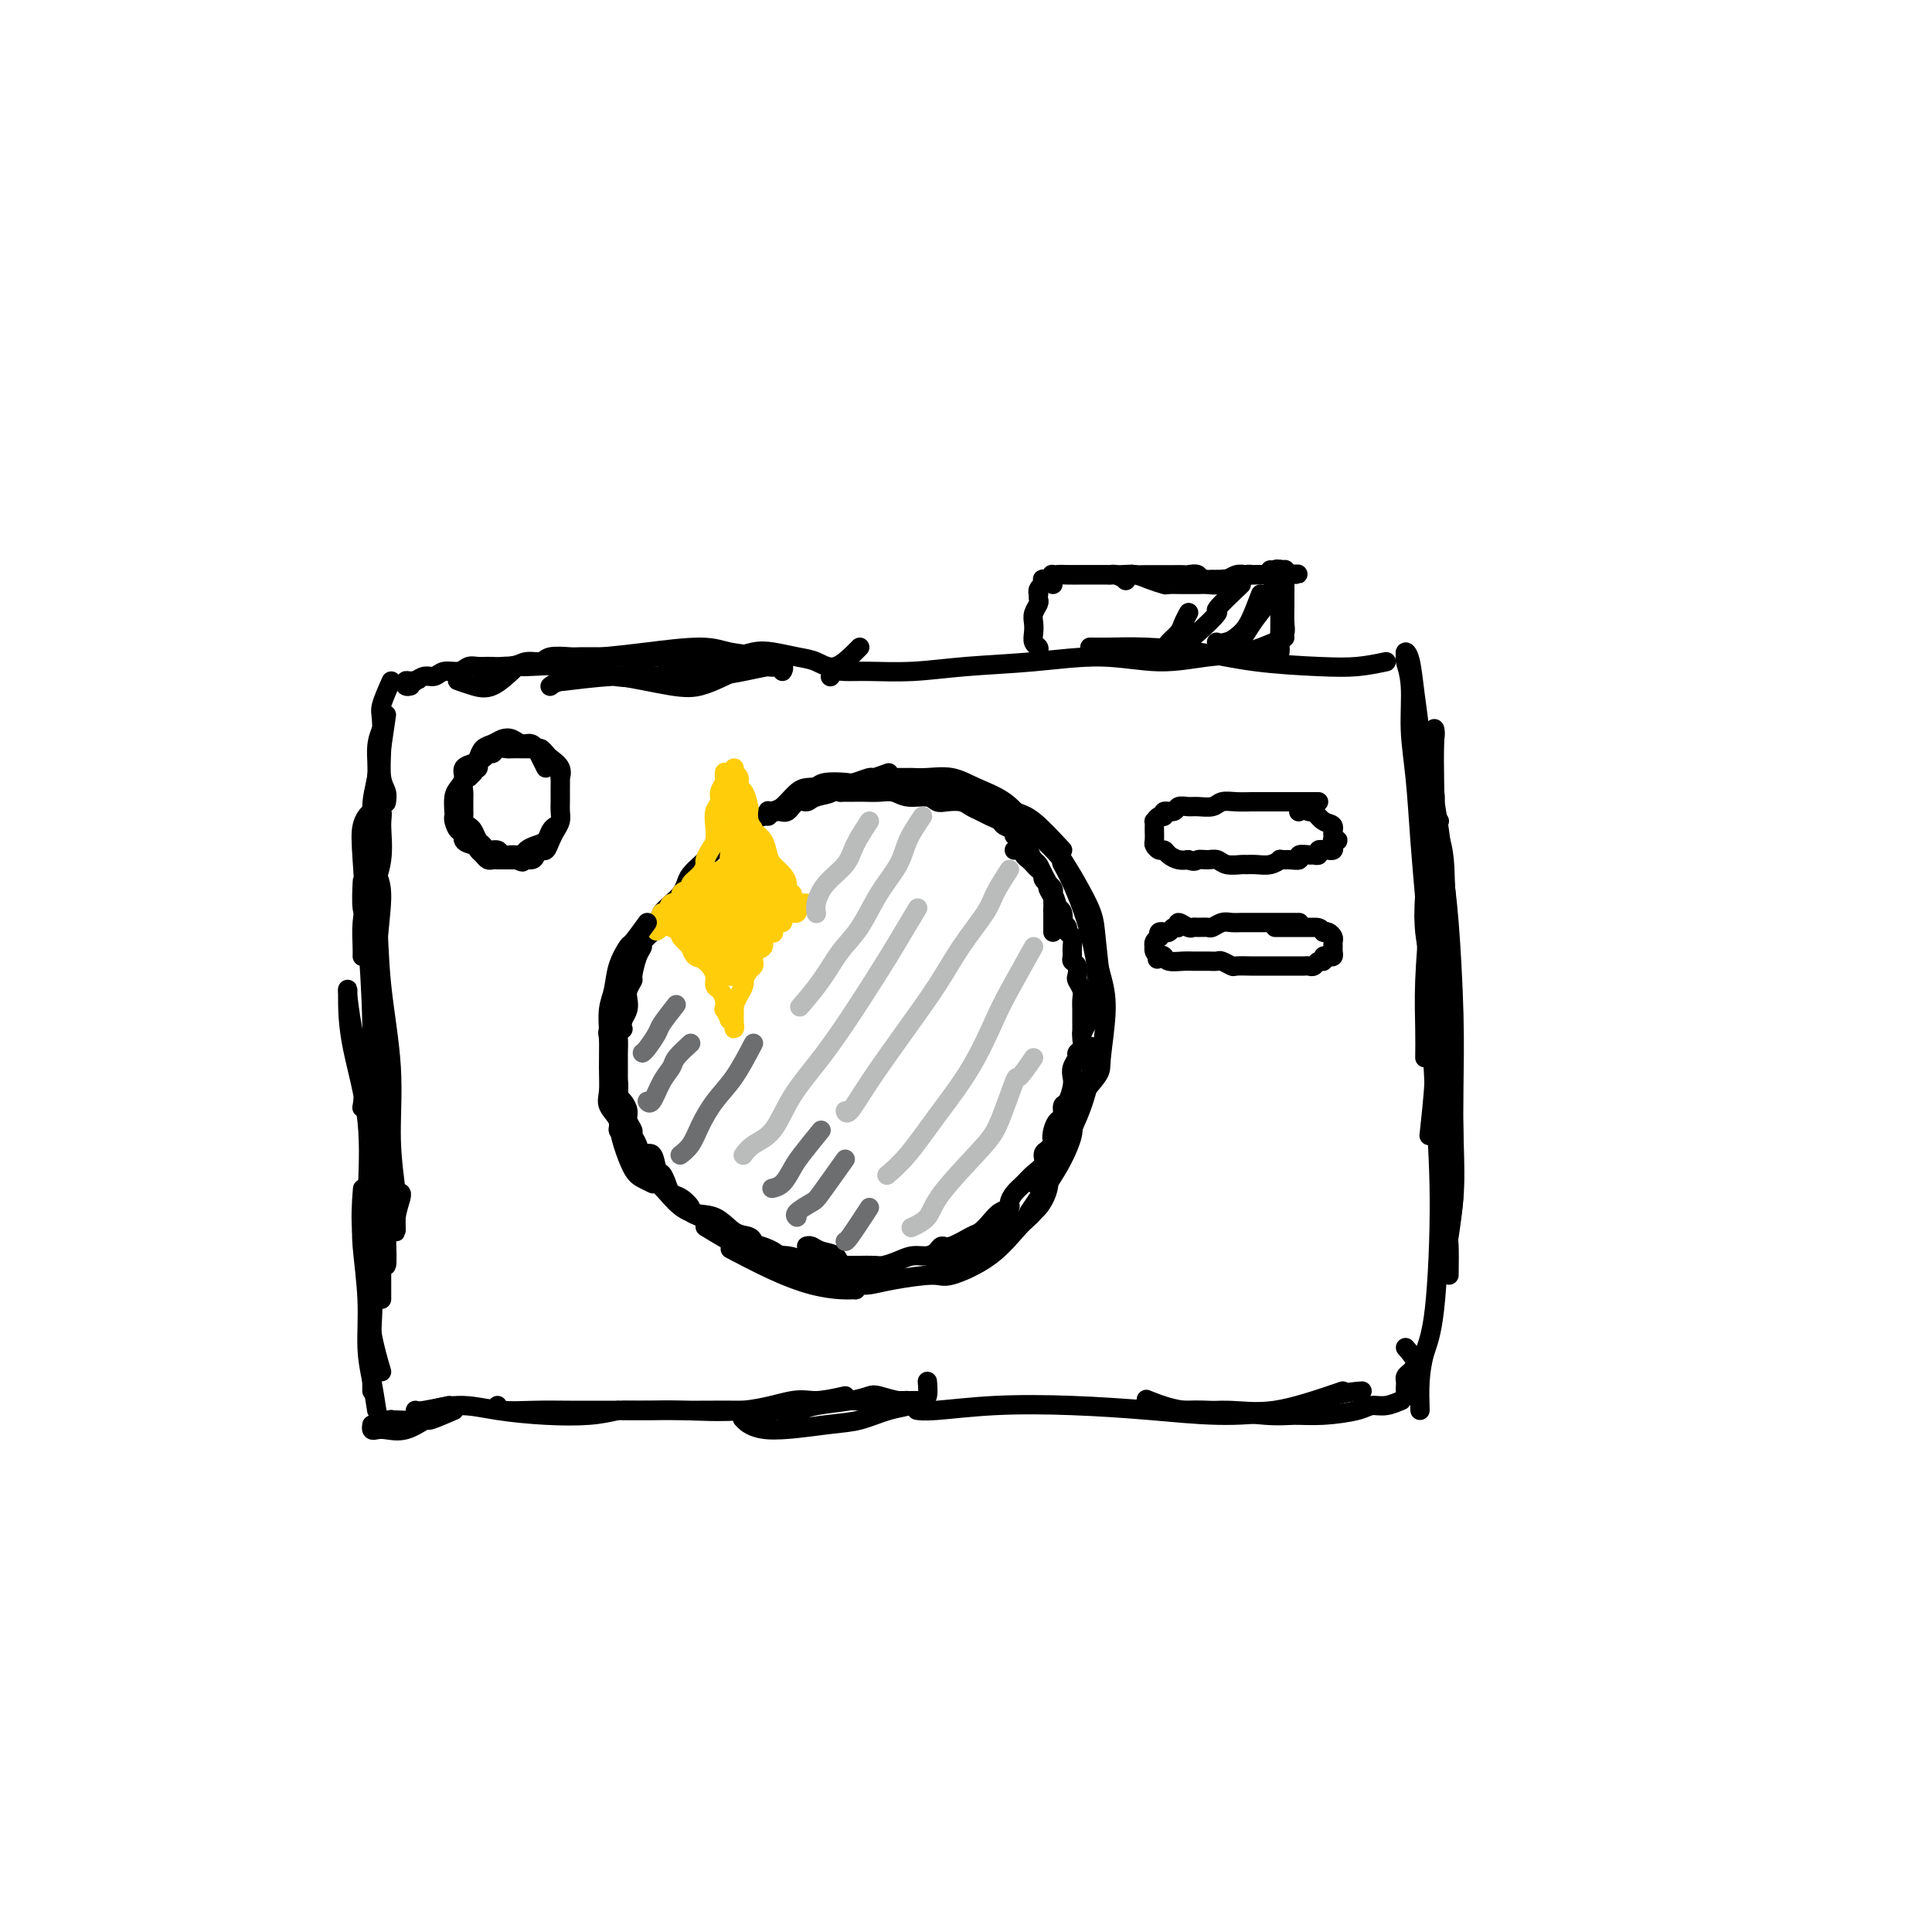 <svg viewBox='0 0 400 400' version='1.1' xmlns='http://www.w3.org/2000/svg' xmlns:xlink='http://www.w3.org/1999/xlink'><g fill='none' stroke='rgb(0,0,0)' stroke-width='4' stroke-linecap='round' stroke-linejoin='round'><path d='M300,264c0.029,-2.342 0.057,-4.683 0,-6c-0.057,-1.317 -0.201,-1.609 0,-3c0.201,-1.391 0.747,-3.882 1,-7c0.253,-3.118 0.211,-6.864 0,-13c-0.211,-6.136 -0.593,-14.664 -1,-20c-0.407,-5.336 -0.841,-7.482 -1,-10c-0.159,-2.518 -0.043,-5.409 0,-7c0.043,-1.591 0.012,-1.883 0,-2c-0.012,-0.117 -0.006,-0.058 0,0'/><path d='M300,256c0.421,-2.806 0.842,-5.612 1,-9c0.158,-3.388 0.053,-7.357 0,-11c-0.053,-3.643 -0.053,-6.960 0,-11c0.053,-4.040 0.158,-8.805 0,-15c-0.158,-6.195 -0.581,-13.822 -1,-19c-0.419,-5.178 -0.834,-7.908 -1,-9c-0.166,-1.092 -0.083,-0.546 0,0'/><path d='M300,241c0.113,-2.521 0.226,-5.041 0,-6c-0.226,-0.959 -0.791,-0.356 -1,-3c-0.209,-2.644 -0.064,-8.536 0,-14c0.064,-5.464 0.045,-10.500 0,-14c-0.045,-3.500 -0.117,-5.463 0,-10c0.117,-4.537 0.424,-11.650 0,-16c-0.424,-4.350 -1.578,-5.939 -2,-7c-0.422,-1.061 -0.113,-1.594 0,-1c0.113,0.594 0.030,2.314 0,4c-0.030,1.686 -0.009,3.339 0,4c0.009,0.661 0.004,0.331 0,0'/><path d='M295,219c0.022,-1.728 0.045,-3.457 0,-6c-0.045,-2.543 -0.156,-5.902 0,-10c0.156,-4.098 0.579,-8.935 1,-14c0.421,-5.065 0.841,-10.359 1,-15c0.159,-4.641 0.057,-8.629 0,-12c-0.057,-3.371 -0.068,-6.125 0,-8c0.068,-1.875 0.214,-2.873 0,-3c-0.214,-0.127 -0.789,0.615 -1,2c-0.211,1.385 -0.057,3.411 0,6c0.057,2.589 0.016,5.740 0,7c-0.016,1.260 -0.008,0.630 0,0'/><path d='M296,198c-0.393,-1.501 -0.786,-3.002 -1,-5c-0.214,-1.998 -0.250,-4.492 0,-8c0.250,-3.508 0.785,-8.030 1,-12c0.215,-3.970 0.110,-7.390 0,-10c-0.110,-2.610 -0.225,-4.411 0,-6c0.225,-1.589 0.791,-2.966 1,-4c0.209,-1.034 0.060,-1.724 0,-2c-0.060,-0.276 -0.030,-0.138 0,0'/><path d='M263,118c0.422,2.000 0.844,4.000 1,5c0.156,1.000 0.044,1.000 0,1c-0.044,-0.000 -0.022,0.000 0,0'/><path d='M287,137c-1.947,0.406 -3.895,0.813 -6,1c-2.105,0.187 -4.369,0.155 -8,0c-3.631,-0.155 -8.630,-0.434 -13,-1c-4.370,-0.566 -8.110,-1.420 -12,-2c-3.890,-0.580 -7.929,-0.888 -11,-1c-3.071,-0.112 -5.173,-0.030 -7,0c-1.827,0.030 -3.379,0.009 -4,0c-0.621,-0.009 -0.310,-0.004 0,0'/><path d='M266,132c-2.705,1.195 -5.410,2.390 -8,3c-2.590,0.610 -5.066,0.636 -8,1c-2.934,0.364 -6.325,1.068 -10,1c-3.675,-0.068 -7.633,-0.908 -12,-1c-4.367,-0.092 -9.141,0.564 -14,1c-4.859,0.436 -9.802,0.652 -14,1c-4.198,0.348 -7.650,0.829 -11,1c-3.350,0.171 -6.596,0.032 -9,0c-2.404,-0.032 -3.964,0.043 -5,0c-1.036,-0.043 -1.548,-0.204 -2,0c-0.452,0.204 -0.843,0.773 -1,1c-0.157,0.227 -0.078,0.114 0,0'/><path d='M156,137c-2.075,1.057 -4.150,2.115 -6,3c-1.850,0.885 -3.476,1.599 -5,2c-1.524,0.401 -2.948,0.489 -6,0c-3.052,-0.489 -7.732,-1.557 -11,-2c-3.268,-0.443 -5.123,-0.263 -7,0c-1.877,0.263 -3.774,0.609 -5,1c-1.226,0.391 -1.779,0.826 -2,1c-0.221,0.174 -0.111,0.087 0,0'/><path d='M149,138c-1.621,0.449 -3.242,0.897 -4,1c-0.758,0.103 -0.653,-0.140 -2,0c-1.347,0.140 -4.148,0.664 -7,1c-2.852,0.336 -5.757,0.486 -9,0c-3.243,-0.486 -6.825,-1.608 -10,-2c-3.175,-0.392 -5.942,-0.056 -8,0c-2.058,0.056 -3.406,-0.170 -5,0c-1.594,0.170 -3.433,0.736 -4,1c-0.567,0.264 0.138,0.226 1,0c0.862,-0.226 1.882,-0.640 4,-1c2.118,-0.360 5.335,-0.668 9,-1c3.665,-0.332 7.780,-0.690 11,-1c3.220,-0.310 5.547,-0.573 9,-1c3.453,-0.427 8.033,-1.020 11,-1c2.967,0.020 4.321,0.651 6,1c1.679,0.349 3.681,0.416 5,1c1.319,0.584 1.953,1.687 3,2c1.047,0.313 2.505,-0.162 3,0c0.495,0.162 0.026,0.961 0,1c-0.026,0.039 0.392,-0.683 0,-1c-0.392,-0.317 -1.593,-0.230 -3,0c-1.407,0.230 -3.019,0.601 -5,1c-1.981,0.399 -4.331,0.825 -7,1c-2.669,0.175 -5.657,0.099 -9,0c-3.343,-0.099 -7.040,-0.223 -11,0c-3.960,0.223 -8.181,0.791 -10,1c-1.819,0.209 -1.234,0.060 -1,0c0.234,-0.060 0.117,-0.030 0,0'/><path d='M80,148c-0.726,5.025 -1.452,10.051 -2,13c-0.548,2.949 -0.917,3.823 -1,6c-0.083,2.177 0.121,5.659 0,9c-0.121,3.341 -0.568,6.542 -1,9c-0.432,2.458 -0.848,4.174 -1,6c-0.152,1.826 -0.041,3.761 0,5c0.041,1.239 0.012,1.783 0,2c-0.012,0.217 -0.006,0.109 0,0'/><path d='M79,151c-0.460,1.137 -0.920,2.273 -1,4c-0.080,1.727 0.221,4.044 0,6c-0.221,1.956 -0.964,3.550 -1,8c-0.036,4.450 0.635,11.754 1,18c0.365,6.246 0.423,11.433 1,17c0.577,5.567 1.671,11.515 2,17c0.329,5.485 -0.109,10.506 0,15c0.109,4.494 0.765,8.462 1,11c0.235,2.538 0.049,3.647 0,5c-0.049,1.353 0.039,2.951 0,3c-0.039,0.049 -0.206,-1.451 0,-3c0.206,-1.549 0.786,-3.148 1,-4c0.214,-0.852 0.061,-0.958 0,-1c-0.061,-0.042 -0.031,-0.021 0,0'/><path d='M78,181c0.528,1.122 1.056,2.245 1,5c-0.056,2.755 -0.694,7.144 -1,12c-0.306,4.856 -0.278,10.180 0,16c0.278,5.820 0.807,12.138 1,18c0.193,5.862 0.052,11.270 0,16c-0.052,4.730 -0.014,8.783 0,12c0.014,3.217 0.004,5.597 0,7c-0.004,1.403 -0.001,1.829 0,2c0.001,0.171 0.001,0.085 0,0'/><path d='M278,288c-5.002,1.707 -10.003,3.413 -14,4c-3.997,0.587 -6.989,0.054 -10,0c-3.011,-0.054 -6.041,0.370 -9,0c-2.959,-0.370 -5.845,-1.534 -7,-2c-1.155,-0.466 -0.577,-0.233 0,0'/><path d='M282,288c-1.598,0.119 -3.196,0.239 -6,1c-2.804,0.761 -6.814,2.165 -11,3c-4.186,0.835 -8.549,1.103 -13,1c-4.451,-0.103 -8.990,-0.578 -14,-1c-5.010,-0.422 -10.492,-0.793 -16,-1c-5.508,-0.207 -11.043,-0.251 -16,0c-4.957,0.251 -9.334,0.798 -12,1c-2.666,0.202 -3.619,0.058 -4,0c-0.381,-0.058 -0.191,-0.029 0,0'/><path d='M175,289c-2.178,0.483 -4.355,0.967 -6,1c-1.645,0.033 -2.756,-0.383 -5,0c-2.244,0.383 -5.621,1.567 -10,2c-4.379,0.433 -9.762,0.116 -13,0c-3.238,-0.116 -4.332,-0.031 -6,0c-1.668,0.031 -3.911,0.008 -5,0c-1.089,-0.008 -1.026,-0.002 -1,0c0.026,0.002 0.013,0.001 0,0'/><path d='M163,291c-1.691,0.423 -3.382,0.845 -5,1c-1.618,0.155 -3.164,0.041 -5,0c-1.836,-0.041 -3.964,-0.010 -8,0c-4.036,0.010 -9.982,-0.001 -15,0c-5.018,0.001 -9.110,0.014 -12,0c-2.890,-0.014 -4.579,-0.055 -7,0c-2.421,0.055 -5.575,0.207 -7,0c-1.425,-0.207 -1.121,-0.773 -1,-1c0.121,-0.227 0.061,-0.113 0,0'/><path d='M128,292c-1.769,0.403 -3.538,0.805 -6,1c-2.462,0.195 -5.616,0.182 -9,0c-3.384,-0.182 -6.998,-0.532 -10,-1c-3.002,-0.468 -5.392,-1.053 -8,-1c-2.608,0.053 -5.433,0.745 -7,1c-1.567,0.255 -1.876,0.073 -2,0c-0.124,-0.073 -0.062,-0.036 0,0'/><path d='M78,292c-0.301,-1.966 -0.603,-3.932 -1,-6c-0.397,-2.068 -0.891,-4.239 -1,-7c-0.109,-2.761 0.167,-6.111 0,-10c-0.167,-3.889 -0.776,-8.316 -1,-11c-0.224,-2.684 -0.064,-3.624 0,-4c0.064,-0.376 0.032,-0.188 0,0'/><path d='M79,284c-0.738,-2.511 -1.476,-5.021 -2,-8c-0.524,-2.979 -0.834,-6.425 -1,-11c-0.166,-4.575 -0.188,-10.277 0,-16c0.188,-5.723 0.586,-11.468 0,-17c-0.586,-5.532 -2.155,-10.853 -3,-15c-0.845,-4.147 -0.965,-7.121 -1,-9c-0.035,-1.879 0.015,-2.664 0,-3c-0.015,-0.336 -0.095,-0.223 0,1c0.095,1.223 0.366,3.555 1,7c0.634,3.445 1.632,8.005 2,11c0.368,2.995 0.105,4.427 0,5c-0.105,0.573 -0.053,0.286 0,0'/><path d='M80,256c0.091,2.858 0.183,5.716 0,6c-0.183,0.284 -0.640,-2.005 -1,-5c-0.360,-2.995 -0.622,-6.694 -1,-11c-0.378,-4.306 -0.873,-9.219 -1,-15c-0.127,-5.781 0.115,-12.432 0,-19c-0.115,-6.568 -0.587,-13.054 -1,-19c-0.413,-5.946 -0.766,-11.353 -1,-15c-0.234,-3.647 -0.348,-5.535 0,-7c0.348,-1.465 1.158,-2.507 2,-3c0.842,-0.493 1.715,-0.436 2,0c0.285,0.436 -0.018,1.253 0,3c0.018,1.747 0.359,4.425 0,7c-0.359,2.575 -1.417,5.046 -2,7c-0.583,1.954 -0.692,3.390 -1,4c-0.308,0.610 -0.814,0.395 -1,-1c-0.186,-1.395 -0.053,-3.970 0,-5c0.053,-1.030 0.027,-0.515 0,0'/><path d='M107,138c-1.750,1.661 -3.500,3.321 -5,4c-1.500,0.679 -2.750,0.375 -4,0c-1.250,-0.375 -2.500,-0.821 -3,-1c-0.500,-0.179 -0.250,-0.089 0,0'/><path d='M294,292c-0.062,-1.980 -0.125,-3.961 0,-6c0.125,-2.039 0.437,-4.138 1,-6c0.563,-1.862 1.377,-3.489 2,-9c0.623,-5.511 1.057,-14.908 1,-23c-0.057,-8.092 -0.603,-14.880 -1,-22c-0.397,-7.120 -0.645,-14.571 -1,-21c-0.355,-6.429 -0.816,-11.837 -1,-14c-0.184,-2.163 -0.092,-1.082 0,0'/><path d='M301,245c-0.949,-2.025 -1.898,-4.050 -2,-8c-0.102,-3.950 0.642,-9.825 1,-17c0.358,-7.175 0.331,-15.649 0,-24c-0.331,-8.351 -0.965,-16.579 -2,-24c-1.035,-7.421 -2.471,-14.037 -3,-17c-0.529,-2.963 -0.151,-2.275 0,-2c0.151,0.275 0.076,0.138 0,0'/><path d='M218,193c0.001,-1.150 0.001,-2.300 0,-3c-0.001,-0.700 -0.004,-0.951 0,-1c0.004,-0.049 0.016,0.104 0,0c-0.016,-0.104 -0.060,-0.464 0,-1c0.060,-0.536 0.223,-1.247 0,-2c-0.223,-0.753 -0.833,-1.549 -1,-2c-0.167,-0.451 0.110,-0.557 0,-1c-0.110,-0.443 -0.605,-1.222 -1,-2c-0.395,-0.778 -0.688,-1.556 -1,-2c-0.312,-0.444 -0.642,-0.553 -1,-1c-0.358,-0.447 -0.744,-1.233 -1,-2c-0.256,-0.767 -0.382,-1.515 -1,-2c-0.618,-0.485 -1.727,-0.707 -2,-1c-0.273,-0.293 0.289,-0.656 0,-1c-0.289,-0.344 -1.428,-0.669 -2,-1c-0.572,-0.331 -0.575,-0.667 -1,-1c-0.425,-0.333 -1.272,-0.664 -2,-1c-0.728,-0.336 -1.336,-0.677 -2,-1c-0.664,-0.323 -1.383,-0.626 -2,-1c-0.617,-0.374 -1.131,-0.817 -2,-1c-0.869,-0.183 -2.095,-0.105 -3,0c-0.905,0.105 -1.491,0.238 -2,0c-0.509,-0.238 -0.941,-0.849 -2,-1c-1.059,-0.151 -2.744,0.156 -4,0c-1.256,-0.156 -2.082,-0.774 -3,-1c-0.918,-0.226 -1.926,-0.061 -3,0c-1.074,0.061 -2.212,0.016 -3,0c-0.788,-0.016 -1.225,-0.005 -2,0c-0.775,0.005 -1.887,0.002 -3,0'/><path d='M174,164c-5.092,-0.816 -2.323,-0.354 -2,0c0.323,0.354 -1.799,0.602 -3,1c-1.201,0.398 -1.480,0.947 -2,1c-0.520,0.053 -1.281,-0.391 -2,0c-0.719,0.391 -1.396,1.615 -2,2c-0.604,0.385 -1.134,-0.070 -2,0c-0.866,0.070 -2.067,0.667 -3,1c-0.933,0.333 -1.597,0.404 -2,1c-0.403,0.596 -0.544,1.717 -1,2c-0.456,0.283 -1.225,-0.271 -2,0c-0.775,0.271 -1.554,1.367 -2,2c-0.446,0.633 -0.557,0.802 -1,1c-0.443,0.198 -1.218,0.423 -2,1c-0.782,0.577 -1.571,1.506 -2,2c-0.429,0.494 -0.499,0.555 -1,1c-0.501,0.445 -1.435,1.275 -2,2c-0.565,0.725 -0.763,1.344 -1,2c-0.237,0.656 -0.514,1.348 -1,2c-0.486,0.652 -1.182,1.264 -2,2c-0.818,0.736 -1.760,1.598 -2,2c-0.240,0.402 0.220,0.346 0,1c-0.220,0.654 -1.121,2.018 -2,3c-0.879,0.982 -1.737,1.582 -2,2c-0.263,0.418 0.069,0.654 0,1c-0.069,0.346 -0.541,0.803 -1,2c-0.459,1.197 -0.907,3.136 -1,4c-0.093,0.864 0.168,0.654 0,1c-0.168,0.346 -0.767,1.247 -1,2c-0.233,0.753 -0.101,1.356 0,2c0.101,0.644 0.172,1.327 0,2c-0.172,0.673 -0.586,1.337 -1,2'/><path d='M129,211c-0.558,2.871 0.047,2.049 0,2c-0.047,-0.049 -0.745,0.676 -1,1c-0.255,0.324 -0.069,0.246 0,1c0.069,0.754 0.019,2.338 0,3c-0.019,0.662 -0.006,0.401 0,1c0.006,0.599 0.004,2.058 0,3c-0.004,0.942 -0.011,1.369 0,2c0.011,0.631 0.040,1.467 0,2c-0.040,0.533 -0.150,0.763 0,1c0.150,0.237 0.561,0.483 1,1c0.439,0.517 0.905,1.307 1,2c0.095,0.693 -0.183,1.290 0,2c0.183,0.710 0.826,1.532 1,2c0.174,0.468 -0.122,0.581 0,1c0.122,0.419 0.663,1.144 1,2c0.337,0.856 0.472,1.843 1,2c0.528,0.157 1.450,-0.515 2,0c0.550,0.515 0.727,2.217 1,3c0.273,0.783 0.641,0.647 1,1c0.359,0.353 0.707,1.194 1,2c0.293,0.806 0.529,1.578 1,2c0.471,0.422 1.177,0.494 2,1c0.823,0.506 1.764,1.445 2,2c0.236,0.555 -0.232,0.726 0,1c0.232,0.274 1.164,0.651 2,1c0.836,0.349 1.576,0.671 2,1c0.424,0.329 0.534,0.666 1,1c0.466,0.334 1.290,0.667 2,1c0.710,0.333 1.307,0.667 2,1c0.693,0.333 1.484,0.667 2,1c0.516,0.333 0.758,0.667 1,1'/><path d='M155,258c3.553,3.205 0.935,0.718 1,0c0.065,-0.718 2.814,0.333 4,1c1.186,0.667 0.811,0.949 1,1c0.189,0.051 0.943,-0.130 2,0c1.057,0.130 2.417,0.571 3,1c0.583,0.429 0.388,0.847 1,1c0.612,0.153 2.032,0.041 3,0c0.968,-0.041 1.485,-0.011 2,0c0.515,0.011 1.029,0.004 2,0c0.971,-0.004 2.399,-0.004 3,0c0.601,0.004 0.376,0.011 1,0c0.624,-0.011 2.096,-0.041 3,0c0.904,0.041 1.240,0.152 2,0c0.760,-0.152 1.944,-0.567 3,-1c1.056,-0.433 1.986,-0.885 3,-1c1.014,-0.115 2.114,0.106 3,0c0.886,-0.106 1.560,-0.538 2,-1c0.440,-0.462 0.646,-0.953 1,-1c0.354,-0.047 0.857,0.349 2,0c1.143,-0.349 2.927,-1.441 4,-2c1.073,-0.559 1.436,-0.583 2,-1c0.564,-0.417 1.330,-1.228 2,-2c0.670,-0.772 1.243,-1.505 2,-2c0.757,-0.495 1.697,-0.751 2,-1c0.303,-0.249 -0.030,-0.489 0,-1c0.030,-0.511 0.424,-1.292 1,-2c0.576,-0.708 1.334,-1.342 2,-2c0.666,-0.658 1.240,-1.341 2,-2c0.760,-0.659 1.705,-1.293 2,-2c0.295,-0.707 -0.058,-1.488 0,-2c0.058,-0.512 0.529,-0.756 1,-1'/><path d='M217,238c2.095,-2.683 1.331,-1.889 1,-2c-0.331,-0.111 -0.230,-1.127 0,-2c0.230,-0.873 0.587,-1.603 1,-2c0.413,-0.397 0.881,-0.463 1,-1c0.119,-0.537 -0.113,-1.547 0,-2c0.113,-0.453 0.570,-0.349 1,-1c0.430,-0.651 0.832,-2.059 1,-3c0.168,-0.941 0.101,-1.417 0,-2c-0.101,-0.583 -0.237,-1.272 0,-2c0.237,-0.728 0.848,-1.493 1,-2c0.152,-0.507 -0.156,-0.755 0,-1c0.156,-0.245 0.774,-0.488 1,-1c0.226,-0.512 0.060,-1.292 0,-2c-0.060,-0.708 -0.015,-1.344 0,-2c0.015,-0.656 0.000,-1.331 0,-2c-0.000,-0.669 0.014,-1.330 0,-2c-0.014,-0.670 -0.055,-1.349 0,-2c0.055,-0.651 0.207,-1.274 0,-2c-0.207,-0.726 -0.773,-1.556 -1,-2c-0.227,-0.444 -0.114,-0.503 0,-1c0.114,-0.497 0.228,-1.432 0,-2c-0.228,-0.568 -0.797,-0.768 -1,-1c-0.203,-0.232 -0.039,-0.496 0,-1c0.039,-0.504 -0.046,-1.250 0,-2c0.046,-0.750 0.222,-1.506 0,-2c-0.222,-0.494 -0.843,-0.728 -1,-1c-0.157,-0.272 0.151,-0.584 0,-1c-0.151,-0.416 -0.762,-0.936 -1,-1c-0.238,-0.064 -0.102,0.329 0,0c0.102,-0.329 0.172,-1.380 0,-2c-0.172,-0.620 -0.586,-0.810 -1,-1'/><path d='M219,188c-1.001,-4.279 -1.004,-1.476 -1,-1c0.004,0.476 0.016,-1.374 0,-2c-0.016,-0.626 -0.061,-0.027 0,0c0.061,0.027 0.227,-0.518 0,-1c-0.227,-0.482 -0.848,-0.903 -1,-1c-0.152,-0.097 0.167,0.129 0,0c-0.167,-0.129 -0.818,-0.612 -1,-1c-0.182,-0.388 0.105,-0.681 0,-1c-0.105,-0.319 -0.602,-0.664 -1,-1c-0.398,-0.336 -0.698,-0.665 -1,-1c-0.302,-0.335 -0.607,-0.678 -1,-1c-0.393,-0.322 -0.876,-0.622 -1,-1c-0.124,-0.378 0.110,-0.833 0,-1c-0.110,-0.167 -0.566,-0.045 -1,0c-0.434,0.045 -0.848,0.012 -1,0c-0.152,-0.012 -0.044,-0.003 0,0c0.044,0.003 0.022,0.002 0,0'/><path d='M265,134c-0.008,0.520 -0.016,1.039 0,1c0.016,-0.039 0.057,-0.637 0,-1c-0.057,-0.363 -0.211,-0.492 0,-1c0.211,-0.508 0.789,-1.397 1,-2c0.211,-0.603 0.057,-0.921 0,-2c-0.057,-1.079 -0.015,-2.919 0,-4c0.015,-1.081 0.004,-1.404 0,-2c-0.004,-0.596 -0.000,-1.466 0,-2c0.000,-0.534 -0.004,-0.732 0,-1c0.004,-0.268 0.015,-0.608 0,-1c-0.015,-0.392 -0.055,-0.838 0,-1c0.055,-0.162 0.204,-0.040 0,0c-0.204,0.040 -0.761,-0.003 -1,0c-0.239,0.003 -0.161,0.053 0,0c0.161,-0.053 0.405,-0.210 0,0c-0.405,0.210 -1.459,0.787 -2,1c-0.541,0.213 -0.569,0.061 -1,0c-0.431,-0.061 -1.267,-0.030 -2,0c-0.733,0.030 -1.365,0.061 -2,0c-0.635,-0.061 -1.273,-0.212 -2,0c-0.727,0.212 -1.542,0.788 -2,1c-0.458,0.212 -0.559,0.061 -1,0c-0.441,-0.061 -1.220,-0.030 -2,0'/><path d='M251,120c-2.887,0.083 -2.604,-0.710 -3,-1c-0.396,-0.290 -1.472,-0.078 -2,0c-0.528,0.078 -0.507,0.021 -1,0c-0.493,-0.021 -1.499,-0.006 -2,0c-0.501,0.006 -0.497,0.001 -1,0c-0.503,-0.001 -1.515,-0.000 -2,0c-0.485,0.000 -0.444,-0.001 -1,0c-0.556,0.001 -1.708,0.004 -2,0c-0.292,-0.004 0.277,-0.014 0,0c-0.277,0.014 -1.402,0.053 -2,0c-0.598,-0.053 -0.671,-0.196 -1,0c-0.329,0.196 -0.913,0.732 -1,1c-0.087,0.268 0.324,0.268 0,0c-0.324,-0.268 -1.381,-0.804 -2,-1c-0.619,-0.196 -0.799,-0.053 -1,0c-0.201,0.053 -0.421,0.014 -1,0c-0.579,-0.014 -1.516,-0.004 -2,0c-0.484,0.004 -0.516,0.001 -1,0c-0.484,-0.001 -1.420,-0.000 -2,0c-0.580,0.000 -0.804,0.000 -1,0c-0.196,-0.000 -0.364,-0.001 -1,0c-0.636,0.001 -1.740,0.003 -2,0c-0.260,-0.003 0.323,-0.011 0,0c-0.323,0.011 -1.551,0.042 -2,0c-0.449,-0.042 -0.120,-0.155 0,0c0.120,0.155 0.032,0.580 0,1c-0.032,0.420 -0.009,0.834 0,1c0.009,0.166 0.005,0.083 0,0'/><path d='M215,136c0.008,0.088 0.016,0.175 0,0c-0.016,-0.175 -0.057,-0.613 0,-1c0.057,-0.387 0.210,-0.722 0,-1c-0.210,-0.278 -0.785,-0.498 -1,-1c-0.215,-0.502 -0.072,-1.286 0,-2c0.072,-0.714 0.072,-1.358 0,-2c-0.072,-0.642 -0.215,-1.282 0,-2c0.215,-0.718 0.789,-1.516 1,-2c0.211,-0.484 0.060,-0.656 0,-1c-0.060,-0.344 -0.030,-0.862 0,-1c0.030,-0.138 0.061,0.103 0,0c-0.061,-0.103 -0.214,-0.549 0,-1c0.214,-0.451 0.795,-0.905 1,-1c0.205,-0.095 0.034,0.170 0,0c-0.034,-0.170 0.068,-0.777 0,-1c-0.068,-0.223 -0.305,-0.064 0,0c0.305,0.064 1.153,0.032 2,0'/><path d='M218,120c0.612,-0.536 0.642,-0.876 1,-1c0.358,-0.124 1.043,-0.033 2,0c0.957,0.033 2.185,0.008 3,0c0.815,-0.008 1.218,0.001 2,0c0.782,-0.001 1.944,-0.010 3,0c1.056,0.010 2.007,0.041 3,0c0.993,-0.041 2.027,-0.155 3,0c0.973,0.155 1.886,0.577 3,1c1.114,0.423 2.430,0.845 3,1c0.570,0.155 0.393,0.041 1,0c0.607,-0.041 1.998,-0.010 3,0c1.002,0.010 1.615,-0.001 2,0c0.385,0.001 0.541,0.014 1,0c0.459,-0.014 1.221,-0.055 2,0c0.779,0.055 1.574,0.207 2,0c0.426,-0.207 0.483,-0.773 1,-1c0.517,-0.227 1.495,-0.113 2,0c0.505,0.113 0.536,0.227 1,0c0.464,-0.227 1.362,-0.793 2,-1c0.638,-0.207 1.016,-0.055 1,0c-0.016,0.055 -0.426,0.015 0,0c0.426,-0.015 1.687,-0.003 2,0c0.313,0.003 -0.324,-0.003 0,0c0.324,0.003 1.607,0.014 2,0c0.393,-0.014 -0.105,-0.053 0,0c0.105,0.053 0.812,0.200 1,0c0.188,-0.200 -0.142,-0.746 0,-1c0.142,-0.254 0.755,-0.215 1,0c0.245,0.215 0.123,0.608 0,1'/><path d='M265,119c7.271,-0.189 1.948,-0.161 0,0c-1.948,0.161 -0.522,0.455 0,1c0.522,0.545 0.140,1.340 0,2c-0.140,0.660 -0.036,1.186 0,2c0.036,0.814 0.006,1.917 0,3c-0.006,1.083 0.012,2.147 0,3c-0.012,0.853 -0.055,1.497 0,2c0.055,0.503 0.207,0.866 0,1c-0.207,0.134 -0.773,0.038 -1,0c-0.227,-0.038 -0.113,-0.019 0,0'/><path d='M298,170c-0.477,-0.462 -0.954,-0.925 -1,-2c-0.046,-1.075 0.339,-2.764 0,-4c-0.339,-1.236 -1.401,-2.021 -2,-4c-0.599,-1.979 -0.735,-5.154 -1,-8c-0.265,-2.846 -0.661,-5.365 -1,-8c-0.339,-2.635 -0.623,-5.388 -1,-7c-0.377,-1.612 -0.848,-2.083 -1,-2c-0.152,0.083 0.015,0.721 0,1c-0.015,0.279 -0.211,0.198 0,1c0.211,0.802 0.830,2.488 1,5c0.170,2.512 -0.109,5.849 0,9c0.109,3.151 0.607,6.116 1,10c0.393,3.884 0.681,8.685 1,13c0.319,4.315 0.670,8.142 1,12c0.330,3.858 0.638,7.746 1,12c0.362,4.254 0.777,8.872 1,13c0.223,4.128 0.252,7.765 0,12c-0.252,4.235 -0.786,9.067 -1,11c-0.214,1.933 -0.107,0.966 0,0'/><path d='M291,279c0.928,1.065 1.857,2.131 2,3c0.143,0.869 -0.498,1.542 -1,2c-0.502,0.458 -0.865,0.700 -1,1c-0.135,0.300 -0.040,0.659 0,1c0.040,0.341 0.027,0.665 0,1c-0.027,0.335 -0.069,0.682 0,1c0.069,0.318 0.247,0.606 0,1c-0.247,0.394 -0.919,0.893 -1,1c-0.081,0.107 0.430,-0.178 0,0c-0.430,0.178 -1.801,0.818 -3,1c-1.199,0.182 -2.225,-0.094 -3,0c-0.775,0.094 -1.300,0.557 -3,1c-1.700,0.443 -4.577,0.866 -7,1c-2.423,0.134 -4.392,-0.020 -6,0c-1.608,0.020 -2.855,0.216 -6,0c-3.145,-0.216 -8.188,-0.842 -12,-1c-3.812,-0.158 -6.393,0.154 -8,0c-1.607,-0.154 -2.240,-0.772 -3,-1c-0.760,-0.228 -1.646,-0.065 -2,0c-0.354,0.065 -0.177,0.033 0,0'/><path d='M273,166c-0.328,-0.000 -0.656,-0.000 -1,0c-0.344,0.000 -0.705,0.000 -1,0c-0.295,-0.000 -0.525,-0.000 -1,0c-0.475,0.000 -1.194,0.000 -2,0c-0.806,-0.000 -1.701,-0.001 -3,0c-1.299,0.001 -3.004,0.004 -4,0c-0.996,-0.004 -1.282,-0.015 -2,0c-0.718,0.015 -1.869,0.057 -3,0c-1.131,-0.057 -2.244,-0.212 -3,0c-0.756,0.212 -1.157,0.793 -2,1c-0.843,0.207 -2.129,0.040 -3,0c-0.871,-0.040 -1.329,0.046 -2,0c-0.671,-0.046 -1.556,-0.224 -2,0c-0.444,0.224 -0.449,0.849 -1,1c-0.551,0.151 -1.650,-0.171 -2,0c-0.350,0.171 0.050,0.834 0,1c-0.050,0.166 -0.549,-0.164 -1,0c-0.451,0.164 -0.853,0.821 -1,1c-0.147,0.179 -0.040,-0.121 0,0c0.040,0.121 0.014,0.663 0,1c-0.014,0.337 -0.015,0.468 0,1c0.015,0.532 0.045,1.466 0,2c-0.045,0.534 -0.164,0.669 0,1c0.164,0.331 0.610,0.860 1,1c0.390,0.140 0.723,-0.107 1,0c0.277,0.107 0.498,0.567 1,1c0.502,0.433 1.286,0.838 2,1c0.714,0.162 1.357,0.081 2,0'/><path d='M246,178c1.442,0.614 1.546,0.151 2,0c0.454,-0.151 1.259,0.012 2,0c0.741,-0.012 1.419,-0.200 2,0c0.581,0.200 1.065,0.787 2,1c0.935,0.213 2.321,0.053 3,0c0.679,-0.053 0.650,-0.000 1,0c0.350,0.000 1.080,-0.053 2,0c0.920,0.053 2.030,0.211 3,0c0.970,-0.211 1.799,-0.792 2,-1c0.201,-0.208 -0.227,-0.041 0,0c0.227,0.041 1.107,-0.042 2,0c0.893,0.042 1.798,0.208 2,0c0.202,-0.208 -0.301,-0.792 0,-1c0.301,-0.208 1.405,-0.042 2,0c0.595,0.042 0.680,-0.041 1,0c0.320,0.041 0.874,0.207 1,0c0.126,-0.207 -0.178,-0.788 0,-1c0.178,-0.212 0.836,-0.056 1,0c0.164,0.056 -0.166,0.012 0,0c0.166,-0.012 0.830,0.007 1,0c0.170,-0.007 -0.152,-0.041 0,0c0.152,0.041 0.778,0.155 1,0c0.222,-0.155 0.041,-0.579 0,-1c-0.041,-0.421 0.057,-0.838 0,-1c-0.057,-0.162 -0.270,-0.070 0,0c0.270,0.070 1.022,0.116 1,0c-0.022,-0.116 -0.818,-0.396 -1,-1c-0.182,-0.604 0.250,-1.533 0,-2c-0.250,-0.467 -1.183,-0.472 -2,-1c-0.817,-0.528 -1.519,-1.579 -2,-2c-0.481,-0.421 -0.740,-0.210 -1,0'/><path d='M271,168c-1.222,-0.467 -1.778,-0.133 -2,0c-0.222,0.133 -0.111,0.067 0,0'/><path d='M269,191c-0.778,-0.000 -1.555,-0.000 -2,0c-0.445,0.000 -0.556,0.000 -1,0c-0.444,-0.000 -1.221,-0.000 -2,0c-0.779,0.000 -1.560,0.000 -2,0c-0.440,-0.000 -0.540,-0.001 -1,0c-0.460,0.001 -1.279,0.004 -2,0c-0.721,-0.004 -1.344,-0.015 -2,0c-0.656,0.015 -1.345,0.057 -2,0c-0.655,-0.057 -1.275,-0.212 -2,0c-0.725,0.212 -1.555,0.790 -2,1c-0.445,0.210 -0.505,0.051 -1,0c-0.495,-0.051 -1.424,0.004 -2,0c-0.576,-0.004 -0.798,-0.069 -1,0c-0.202,0.069 -0.382,0.271 -1,0c-0.618,-0.271 -1.672,-1.015 -2,-1c-0.328,0.015 0.071,0.789 0,1c-0.071,0.211 -0.611,-0.141 -1,0c-0.389,0.141 -0.626,0.774 -1,1c-0.374,0.226 -0.884,0.046 -1,0c-0.116,-0.046 0.161,0.043 0,0c-0.161,-0.043 -0.761,-0.218 -1,0c-0.239,0.218 -0.116,0.828 0,1c0.116,0.172 0.227,-0.095 0,0c-0.227,0.095 -0.790,0.550 -1,1c-0.210,0.450 -0.067,0.894 0,1c0.067,0.106 0.056,-0.125 0,0c-0.056,0.125 -0.159,0.607 0,1c0.159,0.393 0.579,0.696 1,1'/><path d='M240,198c-0.675,1.099 -0.362,0.347 0,0c0.362,-0.347 0.772,-0.289 1,0c0.228,0.289 0.275,0.810 1,1c0.725,0.190 2.130,0.050 3,0c0.870,-0.050 1.207,-0.010 2,0c0.793,0.010 2.042,-0.012 3,0c0.958,0.012 1.626,0.056 2,0c0.374,-0.056 0.456,-0.211 1,0c0.544,0.211 1.550,0.789 2,1c0.450,0.211 0.344,0.057 1,0c0.656,-0.057 2.072,-0.015 3,0c0.928,0.015 1.366,0.004 2,0c0.634,-0.004 1.464,-0.001 2,0c0.536,0.001 0.777,0.000 1,0c0.223,-0.000 0.427,-0.000 1,0c0.573,0.000 1.516,0.001 2,0c0.484,-0.001 0.511,-0.004 1,0c0.489,0.004 1.441,0.016 2,0c0.559,-0.016 0.723,-0.061 1,0c0.277,0.061 0.665,0.226 1,0c0.335,-0.226 0.615,-0.844 1,-1c0.385,-0.156 0.874,0.151 1,0c0.126,-0.151 -0.110,-0.762 0,-1c0.110,-0.238 0.565,-0.105 1,0c0.435,0.105 0.849,0.183 1,0c0.151,-0.183 0.037,-0.627 0,-1c-0.037,-0.373 0.001,-0.674 0,-1c-0.001,-0.326 -0.042,-0.675 0,-1c0.042,-0.325 0.165,-0.626 0,-1c-0.165,-0.374 -0.619,-0.821 -1,-1c-0.381,-0.179 -0.691,-0.089 -1,0'/><path d='M274,193c-0.605,-1.000 -1.119,-1.000 -2,-1c-0.881,-0.000 -2.131,-0.000 -3,0c-0.869,0.000 -1.357,0.000 -2,0c-0.643,-0.000 -1.442,-0.000 -2,0c-0.558,0.000 -0.874,0.000 -1,0c-0.126,0.000 -0.063,0.000 0,0'/></g>
<g fill='none' stroke='rgb(255,205,10)' stroke-width='4' stroke-linecap='round' stroke-linejoin='round'><path d='M167,187c-0.867,-0.026 -1.734,-0.051 -2,0c-0.266,0.051 0.070,0.180 0,0c-0.070,-0.180 -0.547,-0.667 -1,-1c-0.453,-0.333 -0.881,-0.511 -1,-1c-0.119,-0.489 0.071,-1.289 0,-2c-0.071,-0.711 -0.404,-1.331 -1,-2c-0.596,-0.669 -1.455,-1.385 -2,-2c-0.545,-0.615 -0.777,-1.128 -1,-2c-0.223,-0.872 -0.438,-2.102 -1,-3c-0.562,-0.898 -1.470,-1.463 -2,-2c-0.530,-0.537 -0.682,-1.046 -1,-2c-0.318,-0.954 -0.802,-2.354 -1,-3c-0.198,-0.646 -0.109,-0.540 0,-1c0.109,-0.460 0.240,-1.487 0,-2c-0.240,-0.513 -0.849,-0.512 -1,-1c-0.151,-0.488 0.156,-1.465 0,-2c-0.156,-0.535 -0.774,-0.628 -1,-1c-0.226,-0.372 -0.061,-1.023 0,-1c0.061,0.023 0.017,0.721 0,1c-0.017,0.279 -0.009,0.140 0,0'/><path d='M150,160c0.009,-0.096 0.017,-0.191 0,0c-0.017,0.191 -0.061,0.669 0,1c0.061,0.331 0.226,0.514 0,1c-0.226,0.486 -0.845,1.275 -1,2c-0.155,0.725 0.152,1.387 0,2c-0.152,0.613 -0.763,1.176 -1,2c-0.237,0.824 -0.102,1.908 0,3c0.102,1.092 0.169,2.193 0,3c-0.169,0.807 -0.575,1.319 -1,2c-0.425,0.681 -0.868,1.531 -1,2c-0.132,0.469 0.048,0.558 0,1c-0.048,0.442 -0.323,1.237 -1,2c-0.677,0.763 -1.758,1.495 -2,2c-0.242,0.505 0.353,0.784 0,1c-0.353,0.216 -1.654,0.369 -2,1c-0.346,0.631 0.262,1.741 0,2c-0.262,0.259 -1.393,-0.333 -2,0c-0.607,0.333 -0.688,1.592 -1,2c-0.312,0.408 -0.855,-0.034 -1,0c-0.145,0.034 0.108,0.545 0,1c-0.108,0.455 -0.576,0.854 -1,1c-0.424,0.146 -0.804,0.039 -1,0c-0.196,-0.039 -0.207,-0.011 0,0c0.207,0.011 0.630,0.003 1,0c0.370,-0.003 0.685,-0.002 1,0'/><path d='M137,191c-1.831,2.853 -0.908,1.485 0,1c0.908,-0.485 1.801,-0.088 2,0c0.199,0.088 -0.298,-0.132 0,0c0.298,0.132 1.389,0.616 2,1c0.611,0.384 0.741,0.666 1,1c0.259,0.334 0.646,0.719 1,1c0.354,0.281 0.673,0.459 1,1c0.327,0.541 0.661,1.444 1,2c0.339,0.556 0.682,0.764 1,1c0.318,0.236 0.611,0.499 1,1c0.389,0.501 0.875,1.238 1,2c0.125,0.762 -0.111,1.547 0,2c0.111,0.453 0.570,0.574 1,1c0.430,0.426 0.832,1.157 1,2c0.168,0.843 0.101,1.798 0,2c-0.101,0.202 -0.237,-0.348 0,0c0.237,0.348 0.848,1.593 1,2c0.152,0.407 -0.155,-0.024 0,0c0.155,0.024 0.774,0.504 1,1c0.226,0.496 0.061,1.007 0,1c-0.061,-0.007 -0.016,-0.532 0,-1c0.016,-0.468 0.004,-0.880 0,-1c-0.004,-0.120 0.002,0.053 0,0c-0.002,-0.053 -0.011,-0.332 0,-1c0.011,-0.668 0.042,-1.726 0,-2c-0.042,-0.274 -0.155,0.236 0,0c0.155,-0.236 0.580,-1.217 1,-2c0.420,-0.783 0.834,-1.366 1,-2c0.166,-0.634 0.083,-1.317 0,-2'/><path d='M154,202c0.952,-2.246 1.832,-3.363 2,-4c0.168,-0.637 -0.376,-0.796 0,-1c0.376,-0.204 1.673,-0.455 2,-1c0.327,-0.545 -0.315,-1.385 0,-2c0.315,-0.615 1.587,-1.005 2,-1c0.413,0.005 -0.034,0.404 0,0c0.034,-0.404 0.549,-1.611 1,-2c0.451,-0.389 0.839,0.039 1,0c0.161,-0.039 0.095,-0.546 0,-1c-0.095,-0.454 -0.219,-0.854 0,-1c0.219,-0.146 0.780,-0.038 1,0c0.220,0.038 0.097,0.008 0,0c-0.097,-0.008 -0.170,0.008 0,0c0.170,-0.008 0.583,-0.040 1,0c0.417,0.040 0.840,0.152 1,0c0.160,-0.152 0.058,-0.566 0,-1c-0.058,-0.434 -0.072,-0.887 0,-1c0.072,-0.113 0.229,0.113 0,0c-0.229,-0.113 -0.845,-0.566 -1,-1c-0.155,-0.434 0.152,-0.850 0,-1c-0.152,-0.150 -0.762,-0.033 -1,0c-0.238,0.033 -0.105,-0.016 0,0c0.105,0.016 0.183,0.097 0,0c-0.183,-0.097 -0.626,-0.372 -1,0c-0.374,0.372 -0.678,1.392 -1,2c-0.322,0.608 -0.661,0.804 -1,1'/><path d='M160,188c-0.619,0.657 -0.166,1.298 0,2c0.166,0.702 0.044,1.464 0,2c-0.044,0.536 -0.012,0.846 0,1c0.012,0.154 0.003,0.150 0,0c-0.003,-0.150 0.001,-0.448 0,-1c-0.001,-0.552 -0.009,-1.359 0,-2c0.009,-0.641 0.033,-1.116 0,-2c-0.033,-0.884 -0.122,-2.178 0,-3c0.122,-0.822 0.454,-1.173 0,-2c-0.454,-0.827 -1.695,-2.131 -2,-3c-0.305,-0.869 0.325,-1.303 0,-2c-0.325,-0.697 -1.605,-1.656 -2,-2c-0.395,-0.344 0.094,-0.074 0,0c-0.094,0.074 -0.772,-0.048 -1,0c-0.228,0.048 -0.006,0.264 0,1c0.006,0.736 -0.205,1.991 0,3c0.205,1.009 0.825,1.773 1,3c0.175,1.227 -0.094,2.916 0,4c0.094,1.084 0.552,1.563 1,2c0.448,0.437 0.887,0.831 1,1c0.113,0.169 -0.101,0.112 0,0c0.101,-0.112 0.518,-0.279 1,-1c0.482,-0.721 1.030,-1.995 1,-3c-0.030,-1.005 -0.638,-1.741 -1,-3c-0.362,-1.259 -0.478,-3.042 -1,-5c-0.522,-1.958 -1.450,-4.092 -2,-6c-0.550,-1.908 -0.722,-3.588 -1,-5c-0.278,-1.412 -0.662,-2.554 -1,-3c-0.338,-0.446 -0.629,-0.197 -1,0c-0.371,0.197 -0.820,0.342 -1,1c-0.180,0.658 -0.090,1.829 0,3'/><path d='M152,168c-0.357,1.304 -0.249,2.564 0,4c0.249,1.436 0.640,3.047 1,5c0.360,1.953 0.689,4.247 1,6c0.311,1.753 0.605,2.964 1,4c0.395,1.036 0.890,1.898 1,3c0.110,1.102 -0.167,2.446 0,3c0.167,0.554 0.777,0.319 1,0c0.223,-0.319 0.058,-0.723 0,-1c-0.058,-0.277 -0.008,-0.429 0,-1c0.008,-0.571 -0.025,-1.562 0,-3c0.025,-1.438 0.108,-3.323 0,-5c-0.108,-1.677 -0.408,-3.146 -1,-5c-0.592,-1.854 -1.478,-4.094 -2,-6c-0.522,-1.906 -0.681,-3.476 -1,-4c-0.319,-0.524 -0.799,0.000 -1,0c-0.201,-0.000 -0.121,-0.525 0,0c0.121,0.525 0.285,2.101 0,4c-0.285,1.899 -1.020,4.123 -1,6c0.020,1.877 0.794,3.408 1,5c0.206,1.592 -0.155,3.244 0,5c0.155,1.756 0.826,3.616 1,5c0.174,1.384 -0.151,2.293 0,3c0.151,0.707 0.776,1.211 1,2c0.224,0.789 0.046,1.862 0,2c-0.046,0.138 0.038,-0.657 0,-1c-0.038,-0.343 -0.200,-0.232 0,-1c0.200,-0.768 0.761,-2.416 1,-4c0.239,-1.584 0.157,-3.105 0,-5c-0.157,-1.895 -0.388,-4.164 -1,-6c-0.612,-1.836 -1.603,-3.239 -2,-4c-0.397,-0.761 -0.198,-0.881 0,-1'/><path d='M152,178c-0.475,-3.375 -0.664,-0.811 -1,1c-0.336,1.811 -0.819,2.870 -1,4c-0.181,1.130 -0.059,2.331 0,4c0.059,1.669 0.053,3.807 0,5c-0.053,1.193 -0.155,1.442 0,2c0.155,0.558 0.567,1.426 1,2c0.433,0.574 0.887,0.856 1,1c0.113,0.144 -0.115,0.152 0,0c0.115,-0.152 0.574,-0.463 1,-1c0.426,-0.537 0.820,-1.301 1,-2c0.180,-0.699 0.146,-1.333 0,-3c-0.146,-1.667 -0.403,-4.366 -1,-6c-0.597,-1.634 -1.533,-2.204 -2,-3c-0.467,-0.796 -0.466,-1.820 -1,-2c-0.534,-0.180 -1.604,0.483 -2,1c-0.396,0.517 -0.117,0.888 0,2c0.117,1.112 0.074,2.967 0,5c-0.074,2.033 -0.177,4.245 0,6c0.177,1.755 0.635,3.052 1,4c0.365,0.948 0.635,1.545 1,2c0.365,0.455 0.823,0.767 1,0c0.177,-0.767 0.073,-2.613 0,-4c-0.073,-1.387 -0.113,-2.317 0,-3c0.113,-0.683 0.380,-1.120 0,-3c-0.380,-1.880 -1.408,-5.202 -2,-7c-0.592,-1.798 -0.747,-2.071 -1,-2c-0.253,0.071 -0.604,0.486 -1,1c-0.396,0.514 -0.838,1.128 -1,2c-0.162,0.872 -0.044,2.004 0,3c0.044,0.996 0.012,1.856 0,3c-0.012,1.144 -0.006,2.572 0,4'/><path d='M146,194c0.199,2.185 0.698,2.647 1,3c0.302,0.353 0.407,0.597 1,1c0.593,0.403 1.673,0.964 2,1c0.327,0.036 -0.100,-0.455 0,-1c0.100,-0.545 0.728,-1.146 1,-2c0.272,-0.854 0.189,-1.963 0,-3c-0.189,-1.037 -0.484,-2.003 -1,-3c-0.516,-0.997 -1.252,-2.024 -2,-3c-0.748,-0.976 -1.508,-1.902 -2,-2c-0.492,-0.098 -0.717,0.631 -1,1c-0.283,0.369 -0.623,0.379 -1,1c-0.377,0.621 -0.791,1.853 -1,3c-0.209,1.147 -0.214,2.210 0,3c0.214,0.790 0.646,1.307 1,2c0.354,0.693 0.631,1.563 1,2c0.369,0.437 0.831,0.440 1,0c0.169,-0.440 0.046,-1.323 0,-2c-0.046,-0.677 -0.015,-1.148 0,-2c0.015,-0.852 0.012,-2.086 0,-3c-0.012,-0.914 -0.035,-1.507 0,-2c0.035,-0.493 0.129,-0.887 0,-1c-0.129,-0.113 -0.479,0.054 -1,0c-0.521,-0.054 -1.213,-0.328 -2,0c-0.787,0.328 -1.669,1.257 -2,2c-0.331,0.743 -0.112,1.299 0,2c0.112,0.701 0.116,1.548 0,2c-0.116,0.452 -0.351,0.511 0,1c0.351,0.489 1.290,1.409 2,2c0.710,0.591 1.191,0.851 2,1c0.809,0.149 1.945,0.185 3,0c1.055,-0.185 2.027,-0.593 3,-1'/><path d='M151,196c2.007,0.277 2.023,-0.532 2,-1c-0.023,-0.468 -0.085,-0.597 0,-1c0.085,-0.403 0.317,-1.082 0,-2c-0.317,-0.918 -1.182,-2.074 -2,-3c-0.818,-0.926 -1.589,-1.620 -2,-2c-0.411,-0.380 -0.462,-0.446 -1,0c-0.538,0.446 -1.563,1.406 -2,2c-0.437,0.594 -0.286,0.824 0,2c0.286,1.176 0.705,3.297 1,5c0.295,1.703 0.464,2.986 1,4c0.536,1.014 1.440,1.758 2,2c0.560,0.242 0.778,-0.018 1,0c0.222,0.018 0.448,0.312 1,0c0.552,-0.312 1.429,-1.231 2,-2c0.571,-0.769 0.836,-1.387 1,-2c0.164,-0.613 0.226,-1.222 0,-2c-0.226,-0.778 -0.742,-1.724 -1,-3c-0.258,-1.276 -0.258,-2.883 -1,-4c-0.742,-1.117 -2.225,-1.745 -3,-2c-0.775,-0.255 -0.842,-0.137 -1,0c-0.158,0.137 -0.408,0.292 -1,1c-0.592,0.708 -1.527,1.969 -2,3c-0.473,1.031 -0.484,1.832 0,3c0.484,1.168 1.463,2.702 2,4c0.537,1.298 0.631,2.359 1,3c0.369,0.641 1.013,0.863 2,1c0.987,0.137 2.317,0.189 3,0c0.683,-0.189 0.719,-0.618 1,-1c0.281,-0.382 0.806,-0.718 1,-1c0.194,-0.282 0.055,-0.509 0,-1c-0.055,-0.491 -0.028,-1.245 0,-2'/><path d='M156,197c-0.003,-1.267 -1.009,-1.934 -2,-3c-0.991,-1.066 -1.967,-2.530 -3,-3c-1.033,-0.470 -2.123,0.055 -3,0c-0.877,-0.055 -1.541,-0.689 -2,-1c-0.459,-0.311 -0.712,-0.298 -1,0c-0.288,0.298 -0.610,0.882 -1,1c-0.390,0.118 -0.846,-0.230 -1,0c-0.154,0.230 -0.004,1.037 0,2c0.004,0.963 -0.139,2.081 0,3c0.139,0.919 0.559,1.640 1,2c0.441,0.360 0.903,0.359 1,0c0.097,-0.359 -0.170,-1.076 0,-2c0.170,-0.924 0.776,-2.057 1,-3c0.224,-0.943 0.064,-1.698 0,-2c-0.064,-0.302 -0.032,-0.151 0,0'/></g>
<g fill='none' stroke='rgb(0,0,0)' stroke-width='4' stroke-linecap='round' stroke-linejoin='round'><path d='M213,251c1.412,-2.101 2.823,-4.203 4,-6c1.177,-1.797 2.119,-3.291 3,-5c0.881,-1.709 1.700,-3.633 2,-5c0.300,-1.367 0.081,-2.176 0,-3c-0.081,-0.824 -0.023,-1.664 0,-2c0.023,-0.336 0.012,-0.168 0,0'/><path d='M214,245c1.962,-1.816 3.923,-3.632 5,-5c1.077,-1.368 1.269,-2.286 2,-4c0.731,-1.714 2.000,-4.222 3,-7c1.000,-2.778 1.731,-5.825 2,-8c0.269,-2.175 0.077,-3.479 0,-4c-0.077,-0.521 -0.038,-0.261 0,0'/><path d='M221,230c2.459,-2.761 4.918,-5.521 6,-7c1.082,-1.479 0.787,-1.675 1,-4c0.213,-2.325 0.933,-6.778 1,-10c0.067,-3.222 -0.521,-5.214 -1,-7c-0.479,-1.786 -0.851,-3.368 -1,-4c-0.149,-0.632 -0.074,-0.316 0,0'/><path d='M224,214c1.227,-2.382 2.455,-4.765 3,-7c0.545,-2.235 0.409,-4.323 0,-7c-0.409,-2.677 -1.089,-5.944 -2,-9c-0.911,-3.056 -2.053,-5.900 -3,-8c-0.947,-2.100 -1.699,-3.457 -2,-4c-0.301,-0.543 -0.150,-0.271 0,0'/><path d='M227,202c0.075,-2.461 0.151,-4.921 0,-6c-0.151,-1.079 -0.527,-0.776 -1,-2c-0.473,-1.224 -1.041,-3.974 -2,-7c-0.959,-3.026 -2.309,-6.326 -4,-9c-1.691,-2.674 -3.725,-4.720 -5,-6c-1.275,-1.280 -1.793,-1.794 -2,-2c-0.207,-0.206 -0.104,-0.103 0,0'/><path d='M220,176c-2.185,-2.354 -4.371,-4.708 -6,-6c-1.629,-1.292 -2.703,-1.523 -4,-2c-1.297,-0.477 -2.817,-1.200 -4,-2c-1.183,-0.800 -2.028,-1.678 -3,-2c-0.972,-0.322 -2.069,-0.087 -3,0c-0.931,0.087 -1.694,0.025 -2,0c-0.306,-0.025 -0.153,-0.012 0,0'/><path d='M204,166c-1.624,-1.268 -3.249,-2.536 -4,-3c-0.751,-0.464 -0.629,-0.124 -1,0c-0.371,0.124 -1.237,0.033 -2,0c-0.763,-0.033 -1.424,-0.009 -2,0c-0.576,0.009 -1.069,0.002 -2,0c-0.931,-0.002 -2.301,-0.001 -3,0c-0.699,0.001 -0.727,0.000 -1,0c-0.273,-0.000 -0.792,-0.000 -1,0c-0.208,0.000 -0.104,0.000 0,0'/><path d='M184,161c1.636,0.003 3.271,0.006 4,0c0.729,-0.006 0.550,-0.022 1,0c0.450,0.022 1.528,0.083 3,0c1.472,-0.083 3.338,-0.309 5,0c1.662,0.309 3.119,1.154 5,2c1.881,0.846 4.185,1.692 6,3c1.815,1.308 3.140,3.078 5,5c1.860,1.922 4.253,3.995 6,6c1.747,2.005 2.846,3.943 4,6c1.154,2.057 2.361,4.232 3,6c0.639,1.768 0.711,3.130 1,6c0.289,2.870 0.797,7.249 1,9c0.203,1.751 0.102,0.876 0,0'/><path d='M195,261c-0.358,0.406 -0.717,0.812 -1,1c-0.283,0.188 -0.491,0.156 0,0c0.491,-0.156 1.682,-0.438 3,-1c1.318,-0.562 2.763,-1.403 4,-2c1.237,-0.597 2.265,-0.950 4,-2c1.735,-1.050 4.178,-2.796 6,-4c1.822,-1.204 3.024,-1.864 4,-3c0.976,-1.136 1.725,-2.748 2,-4c0.275,-1.252 0.074,-2.145 0,-3c-0.074,-0.855 -0.021,-1.673 0,-2c0.021,-0.327 0.011,-0.164 0,0'/><path d='M217,243c-0.255,1.289 -0.509,2.577 -1,4c-0.491,1.423 -1.218,2.979 -2,4c-0.782,1.021 -1.619,1.506 -3,3c-1.381,1.494 -3.308,3.998 -6,6c-2.692,2.002 -6.151,3.503 -8,4c-1.849,0.497 -2.089,-0.010 -4,0c-1.911,0.010 -5.493,0.539 -8,1c-2.507,0.461 -3.940,0.856 -5,1c-1.060,0.144 -1.747,0.039 -2,0c-0.253,-0.039 -0.072,-0.011 0,0c0.072,0.011 0.036,0.006 0,0'/><path d='M183,263c-3.232,-0.218 -6.463,-0.437 -8,-1c-1.537,-0.563 -1.379,-1.471 -2,-2c-0.621,-0.529 -2.022,-0.678 -3,-1c-0.978,-0.322 -1.532,-0.818 -2,-1c-0.468,-0.182 -0.848,-0.052 -1,0c-0.152,0.052 -0.076,0.026 0,0'/><path d='M184,160c-1.237,0.453 -2.474,0.905 -3,1c-0.526,0.095 -0.340,-0.168 -1,0c-0.660,0.168 -2.167,0.767 -3,1c-0.833,0.233 -0.994,0.101 -2,0c-1.006,-0.101 -2.857,-0.171 -4,0c-1.143,0.171 -1.577,0.585 -2,1c-0.423,0.415 -0.835,0.833 -1,1c-0.165,0.167 -0.082,0.084 0,0'/><path d='M178,162c-2.103,0.421 -4.205,0.841 -5,1c-0.795,0.159 -0.282,0.055 -1,0c-0.718,-0.055 -2.665,-0.063 -4,0c-1.335,0.063 -2.056,0.195 -3,1c-0.944,0.805 -2.109,2.282 -3,3c-0.891,0.718 -1.507,0.677 -2,1c-0.493,0.323 -0.864,1.010 -1,1c-0.136,-0.010 -0.039,-0.717 0,-1c0.039,-0.283 0.019,-0.141 0,0'/><path d='M134,191c-1.209,1.664 -2.419,3.329 -3,4c-0.581,0.671 -0.534,0.349 -1,1c-0.466,0.651 -1.445,2.275 -2,4c-0.555,1.725 -0.685,3.552 -1,5c-0.315,1.448 -0.817,2.518 -1,4c-0.183,1.482 -0.049,3.377 0,4c0.049,0.623 0.013,-0.024 0,0c-0.013,0.024 -0.004,0.721 0,1c0.004,0.279 0.002,0.139 0,0'/><path d='M128,206c-0.847,2.879 -1.693,5.757 -2,7c-0.307,1.243 -0.074,0.850 0,2c0.074,1.150 -0.009,3.843 0,6c0.009,2.157 0.111,3.779 0,5c-0.111,1.221 -0.436,2.040 0,3c0.436,0.960 1.632,2.062 2,3c0.368,0.938 -0.093,1.714 0,2c0.093,0.286 0.741,0.082 1,0c0.259,-0.082 0.130,-0.041 0,0'/><path d='M127,220c0.418,1.472 0.836,2.944 1,4c0.164,1.056 0.074,1.697 0,3c-0.074,1.303 -0.132,3.267 0,5c0.132,1.733 0.452,3.235 1,5c0.548,1.765 1.322,3.793 2,5c0.678,1.207 1.259,1.594 2,2c0.741,0.406 1.640,0.830 2,1c0.360,0.170 0.180,0.085 0,0'/><path d='M131,237c0.573,2.377 1.146,4.753 2,6c0.854,1.247 1.989,1.364 3,2c1.011,0.636 1.899,1.791 3,3c1.101,1.209 2.414,2.471 4,3c1.586,0.529 3.444,0.324 5,1c1.556,0.676 2.809,2.233 4,3c1.191,0.767 2.321,0.745 3,1c0.679,0.255 0.908,0.787 1,1c0.092,0.213 0.046,0.106 0,0'/><path d='M146,254c2.624,1.591 5.247,3.183 7,4c1.753,0.817 2.635,0.860 4,1c1.365,0.140 3.214,0.377 5,1c1.786,0.623 3.510,1.631 5,2c1.490,0.369 2.747,0.099 4,0c1.253,-0.099 2.501,-0.028 3,0c0.499,0.028 0.250,0.014 0,0'/><path d='M171,264c2.015,0.731 4.030,1.462 5,2c0.970,0.538 0.897,0.883 1,1c0.103,0.117 0.384,0.006 0,0c-0.384,-0.006 -1.432,0.092 -3,0c-1.568,-0.092 -3.658,-0.375 -6,-1c-2.342,-0.625 -4.938,-1.591 -8,-3c-3.062,-1.409 -6.589,-3.260 -8,-4c-1.411,-0.740 -0.705,-0.370 0,0'/><path d='M113,159c-0.863,-1.723 -1.726,-3.446 -2,-4c-0.274,-0.554 0.040,0.061 0,0c-0.040,-0.061 -0.433,-0.798 -1,-1c-0.567,-0.202 -1.307,0.130 -2,0c-0.693,-0.130 -1.338,-0.722 -2,-1c-0.662,-0.278 -1.342,-0.243 -2,0c-0.658,0.243 -1.294,0.694 -2,1c-0.706,0.306 -1.481,0.466 -2,1c-0.519,0.534 -0.783,1.442 -1,2c-0.217,0.558 -0.388,0.767 -1,1c-0.612,0.233 -1.667,0.490 -2,1c-0.333,0.510 0.054,1.275 0,2c-0.054,0.725 -0.551,1.411 -1,2c-0.449,0.589 -0.850,1.080 -1,2c-0.150,0.920 -0.050,2.269 0,3c0.050,0.731 0.050,0.844 0,1c-0.050,0.156 -0.150,0.356 0,1c0.150,0.644 0.551,1.731 1,2c0.449,0.269 0.946,-0.279 1,0c0.054,0.279 -0.336,1.385 0,2c0.336,0.615 1.400,0.739 2,1c0.600,0.261 0.738,0.658 1,1c0.262,0.342 0.648,0.627 1,1c0.352,0.373 0.671,0.832 1,1c0.329,0.168 0.668,0.045 1,0c0.332,-0.045 0.656,-0.012 1,0c0.344,0.012 0.708,0.003 1,0c0.292,-0.003 0.512,-0.001 1,0c0.488,0.001 1.244,0.000 2,0'/><path d='M107,178c1.974,0.917 0.910,0.209 1,0c0.090,-0.209 1.334,0.082 2,0c0.666,-0.082 0.756,-0.536 1,-1c0.244,-0.464 0.644,-0.939 1,-1c0.356,-0.061 0.670,0.293 1,0c0.330,-0.293 0.677,-1.233 1,-2c0.323,-0.767 0.622,-1.361 1,-2c0.378,-0.639 0.833,-1.322 1,-2c0.167,-0.678 0.045,-1.353 0,-2c-0.045,-0.647 -0.012,-1.268 0,-2c0.012,-0.732 0.005,-1.575 0,-2c-0.005,-0.425 -0.008,-0.432 0,-1c0.008,-0.568 0.027,-1.696 0,-2c-0.027,-0.304 -0.102,0.216 0,0c0.102,-0.216 0.379,-1.168 0,-2c-0.379,-0.832 -1.415,-1.543 -2,-2c-0.585,-0.457 -0.719,-0.658 -1,-1c-0.281,-0.342 -0.709,-0.824 -1,-1c-0.291,-0.176 -0.444,-0.047 -1,0c-0.556,0.047 -1.515,0.011 -2,0c-0.485,-0.011 -0.497,0.001 -1,0c-0.503,-0.001 -1.497,-0.016 -2,0c-0.503,0.016 -0.516,0.061 -1,0c-0.484,-0.061 -1.440,-0.229 -2,0c-0.560,0.229 -0.723,0.854 -1,1c-0.277,0.146 -0.666,-0.186 -1,0c-0.334,0.186 -0.612,0.890 -1,1c-0.388,0.110 -0.888,-0.372 -1,0c-0.112,0.372 0.162,1.600 0,2c-0.162,0.400 -0.761,-0.029 -1,0c-0.239,0.029 -0.120,0.514 0,1'/><path d='M98,160c-0.939,0.970 -0.788,0.893 -1,1c-0.212,0.107 -0.789,0.396 -1,1c-0.211,0.604 -0.056,1.524 0,2c0.056,0.476 0.014,0.509 0,1c-0.014,0.491 -0.001,1.441 0,2c0.001,0.559 -0.011,0.726 0,1c0.011,0.274 0.044,0.655 0,1c-0.044,0.345 -0.166,0.656 0,1c0.166,0.344 0.621,0.723 1,1c0.379,0.277 0.683,0.451 1,1c0.317,0.549 0.648,1.471 1,2c0.352,0.529 0.727,0.663 1,1c0.273,0.337 0.444,0.876 1,1c0.556,0.124 1.496,-0.166 2,0c0.504,0.166 0.572,0.787 1,1c0.428,0.213 1.218,0.016 2,0c0.782,-0.016 1.557,0.147 2,0c0.443,-0.147 0.553,-0.603 1,-1c0.447,-0.397 1.230,-0.733 2,-1c0.770,-0.267 1.526,-0.463 2,-1c0.474,-0.537 0.666,-1.414 1,-2c0.334,-0.586 0.810,-0.882 1,-1c0.190,-0.118 0.095,-0.059 0,0'/><path d='M178,134c-1.748,1.781 -3.495,3.562 -5,4c-1.505,0.438 -2.766,-0.467 -4,-1c-1.234,-0.533 -2.441,-0.694 -4,-1c-1.559,-0.306 -3.471,-0.758 -5,-1c-1.529,-0.242 -2.677,-0.274 -4,0c-1.323,0.274 -2.822,0.854 -4,1c-1.178,0.146 -2.037,-0.143 -3,0c-0.963,0.143 -2.031,0.718 -3,1c-0.969,0.282 -1.838,0.272 -3,0c-1.162,-0.272 -2.616,-0.805 -4,-1c-1.384,-0.195 -2.696,-0.052 -4,0c-1.304,0.052 -2.598,0.014 -4,0c-1.402,-0.014 -2.911,-0.005 -4,0c-1.089,0.005 -1.757,0.005 -3,0c-1.243,-0.005 -3.060,-0.017 -4,0c-0.940,0.017 -1.002,0.061 -2,0c-0.998,-0.061 -2.931,-0.227 -4,0c-1.069,0.227 -1.273,0.846 -2,1c-0.727,0.154 -1.977,-0.156 -3,0c-1.023,0.156 -1.820,0.778 -3,1c-1.180,0.222 -2.743,0.044 -4,0c-1.257,-0.044 -2.210,0.045 -3,0c-0.790,-0.045 -1.419,-0.223 -2,0c-0.581,0.223 -1.114,0.847 -2,1c-0.886,0.153 -2.124,-0.165 -3,0c-0.876,0.165 -1.390,0.814 -2,1c-0.610,0.186 -1.317,-0.090 -2,0c-0.683,0.090 -1.341,0.545 -2,1'/><path d='M86,141c-4.286,0.769 -1.001,0.192 0,0c1.001,-0.192 -0.281,0.001 -1,0c-0.719,-0.001 -0.873,-0.196 -1,0c-0.127,0.196 -0.226,0.784 0,1c0.226,0.216 0.779,0.062 1,0c0.221,-0.062 0.111,-0.031 0,0'/><path d='M81,141c-0.843,1.912 -1.686,3.824 -2,5c-0.314,1.176 -0.098,1.615 0,3c0.098,1.385 0.079,3.716 0,6c-0.079,2.284 -0.217,4.519 0,6c0.217,1.481 0.789,2.206 1,3c0.211,0.794 0.060,1.655 0,2c-0.060,0.345 -0.030,0.172 0,0'/></g>
<g fill='none' stroke='rgb(186,187,187)' stroke-width='4' stroke-linecap='round' stroke-linejoin='round'><path d='M214,219c-1.229,1.788 -2.459,3.577 -3,4c-0.541,0.423 -0.395,-0.518 -1,1c-0.605,1.518 -1.963,5.496 -3,8c-1.037,2.504 -1.753,3.533 -4,6c-2.247,2.467 -6.025,6.373 -8,9c-1.975,2.627 -2.147,3.977 -3,5c-0.853,1.023 -2.387,1.721 -3,2c-0.613,0.279 -0.307,0.140 0,0'/><path d='M214,196c-1.879,3.362 -3.758,6.723 -5,9c-1.242,2.277 -1.846,3.469 -3,6c-1.154,2.531 -2.856,6.402 -5,10c-2.144,3.598 -4.729,6.923 -7,10c-2.271,3.077 -4.227,5.905 -6,8c-1.773,2.095 -3.364,3.456 -4,4c-0.636,0.544 -0.318,0.272 0,0'/><path d='M209,180c-1.164,1.825 -2.329,3.649 -3,5c-0.671,1.351 -0.850,2.228 -2,4c-1.150,1.772 -3.271,4.437 -5,7c-1.729,2.563 -3.066,5.023 -5,8c-1.934,2.977 -4.466,6.472 -7,10c-2.534,3.528 -5.071,7.090 -7,10c-1.929,2.910 -3.250,5.168 -4,6c-0.750,0.832 -0.929,0.238 -1,0c-0.071,-0.238 -0.036,-0.119 0,0'/><path d='M190,188c-1.095,1.813 -2.190,3.626 -3,5c-0.810,1.374 -1.335,2.307 -3,5c-1.665,2.693 -4.470,7.144 -7,11c-2.530,3.856 -4.787,7.118 -7,10c-2.213,2.882 -4.383,5.386 -6,8c-1.617,2.614 -2.681,5.340 -4,7c-1.319,1.660 -2.894,2.255 -4,3c-1.106,0.745 -1.745,1.642 -2,2c-0.255,0.358 -0.128,0.179 0,0'/><path d='M191,169c-1.137,1.680 -2.275,3.361 -3,5c-0.725,1.639 -1.039,3.238 -2,5c-0.961,1.762 -2.570,3.688 -4,6c-1.430,2.312 -2.682,5.009 -4,7c-1.318,1.991 -2.704,3.276 -4,5c-1.296,1.724 -2.503,3.887 -4,6c-1.497,2.113 -3.285,4.175 -4,5c-0.715,0.825 -0.358,0.412 0,0'/><path d='M180,170c-1.147,1.753 -2.293,3.507 -3,5c-0.707,1.493 -0.974,2.726 -2,4c-1.026,1.274 -2.811,2.589 -4,4c-1.189,1.411 -1.782,2.918 -2,4c-0.218,1.082 -0.062,1.738 0,2c0.062,0.262 0.031,0.131 0,0'/></g>
<g fill='none' stroke='rgb(109,110,112)' stroke-width='4' stroke-linecap='round' stroke-linejoin='round'><path d='M180,250c-1.578,2.422 -3.156,4.844 -4,6c-0.844,1.156 -0.956,1.044 -1,1c-0.044,-0.044 -0.022,-0.022 0,0'/><path d='M175,240c-1.978,2.785 -3.955,5.569 -5,7c-1.045,1.431 -1.156,1.507 -2,2c-0.844,0.493 -2.419,1.402 -3,2c-0.581,0.598 -0.166,0.885 0,1c0.166,0.115 0.083,0.057 0,0'/><path d='M170,234c-1.509,1.856 -3.018,3.713 -4,5c-0.982,1.287 -1.439,2.005 -2,3c-0.561,0.995 -1.228,2.268 -2,3c-0.772,0.732 -1.649,0.923 -2,1c-0.351,0.077 -0.175,0.038 0,0'/><path d='M156,216c-1.317,2.516 -2.633,5.032 -4,7c-1.367,1.968 -2.783,3.389 -4,5c-1.217,1.611 -2.235,3.412 -3,5c-0.765,1.588 -1.277,2.962 -2,4c-0.723,1.038 -1.656,1.741 -2,2c-0.344,0.259 -0.098,0.074 0,0c0.098,-0.074 0.049,-0.037 0,0'/><path d='M143,216c-1.201,1.100 -2.403,2.200 -3,3c-0.597,0.800 -0.591,1.300 -1,2c-0.409,0.700 -1.233,1.600 -2,3c-0.767,1.400 -1.476,3.300 -2,4c-0.524,0.700 -0.864,0.200 -1,0c-0.136,-0.200 -0.068,-0.100 0,0'/><path d='M140,208c-1.207,1.547 -2.415,3.094 -3,4c-0.585,0.906 -0.549,1.171 -1,2c-0.451,0.829 -1.391,2.223 -2,3c-0.609,0.777 -0.888,0.936 -1,1c-0.112,0.064 -0.056,0.032 0,0'/></g>
<g fill='none' stroke='rgb(0,0,0)' stroke-width='4' stroke-linecap='round' stroke-linejoin='round'><path d='M192,286c0.094,1.155 0.189,2.309 0,3c-0.189,0.691 -0.660,0.917 -1,1c-0.340,0.083 -0.548,0.021 -1,0c-0.452,-0.021 -1.148,-0.003 -2,0c-0.852,0.003 -1.862,-0.010 -4,0c-2.138,0.010 -5.406,0.041 -8,0c-2.594,-0.041 -4.515,-0.155 -6,0c-1.485,0.155 -2.532,0.578 -4,1c-1.468,0.422 -3.355,0.842 -5,1c-1.645,0.158 -3.049,0.054 -3,0c0.049,-0.054 1.550,-0.056 3,0c1.450,0.056 2.848,0.172 4,0c1.152,-0.172 2.059,-0.630 4,-1c1.941,-0.370 4.915,-0.650 7,-1c2.085,-0.350 3.279,-0.770 4,-1c0.721,-0.230 0.968,-0.270 2,0c1.032,0.270 2.850,0.850 4,1c1.150,0.150 1.631,-0.129 2,0c0.369,0.129 0.627,0.667 0,1c-0.627,0.333 -2.137,0.460 -4,1c-1.863,0.540 -4.079,1.493 -6,2c-1.921,0.507 -3.546,0.569 -7,1c-3.454,0.431 -8.738,1.231 -12,1c-3.262,-0.231 -4.504,-1.495 -5,-2c-0.496,-0.505 -0.248,-0.253 0,0'/><path d='M94,292c-2.093,0.906 -4.185,1.812 -5,2c-0.815,0.188 -0.352,-0.341 -1,0c-0.648,0.341 -2.408,1.552 -4,2c-1.592,0.448 -3.015,0.134 -4,0c-0.985,-0.134 -1.532,-0.087 -2,0c-0.468,0.087 -0.857,0.216 -1,0c-0.143,-0.216 -0.041,-0.776 0,-1c0.041,-0.224 0.020,-0.112 0,0'/><path d='M93,291c-1.607,0.340 -3.214,0.679 -4,1c-0.786,0.321 -0.750,0.622 -1,1c-0.250,0.378 -0.785,0.833 -2,1c-1.215,0.167 -3.110,0.045 -4,0c-0.890,-0.045 -0.775,-0.012 -1,0c-0.225,0.012 -0.791,0.003 -1,0c-0.209,-0.003 -0.060,-0.001 0,0c0.060,0.001 0.030,0.000 0,0'/><path d='M91,292c-1.939,0.740 -3.879,1.480 -5,2c-1.121,0.520 -1.425,0.819 -2,1c-0.575,0.181 -1.422,0.244 -2,0c-0.578,-0.244 -0.886,-0.797 -1,-1c-0.114,-0.203 -0.032,-0.058 0,0c0.032,0.058 0.016,0.029 0,0'/><path d='M77,288c-0.004,-2.156 -0.009,-4.312 0,-5c0.009,-0.688 0.030,0.091 0,-1c-0.030,-1.091 -0.113,-4.052 0,-7c0.113,-2.948 0.422,-5.883 0,-9c-0.422,-3.117 -1.575,-6.416 -2,-10c-0.425,-3.584 -0.121,-7.453 0,-9c0.121,-1.547 0.061,-0.774 0,0'/><path d='M264,123c-1.509,1.834 -3.018,3.668 -4,5c-0.982,1.332 -1.439,2.161 -2,3c-0.561,0.839 -1.228,1.687 -2,2c-0.772,0.313 -1.649,0.089 -2,0c-0.351,-0.089 -0.175,-0.045 0,0'/><path d='M261,123c-0.694,1.834 -1.387,3.668 -2,5c-0.613,1.332 -1.145,2.161 -2,3c-0.855,0.839 -2.033,1.689 -3,2c-0.967,0.311 -1.722,0.084 -2,0c-0.278,-0.084 -0.079,-0.024 0,0c0.079,0.024 0.040,0.012 0,0'/><path d='M257,121c-2.206,2.097 -4.412,4.195 -5,5c-0.588,0.805 0.443,0.319 0,1c-0.443,0.681 -2.361,2.530 -4,4c-1.639,1.470 -3.001,2.560 -4,3c-0.999,0.440 -1.637,0.230 -2,0c-0.363,-0.230 -0.451,-0.479 0,-1c0.451,-0.521 1.440,-1.315 2,-2c0.560,-0.685 0.689,-1.261 1,-2c0.311,-0.739 0.803,-1.640 1,-2c0.197,-0.360 0.098,-0.180 0,0'/></g>
</svg>